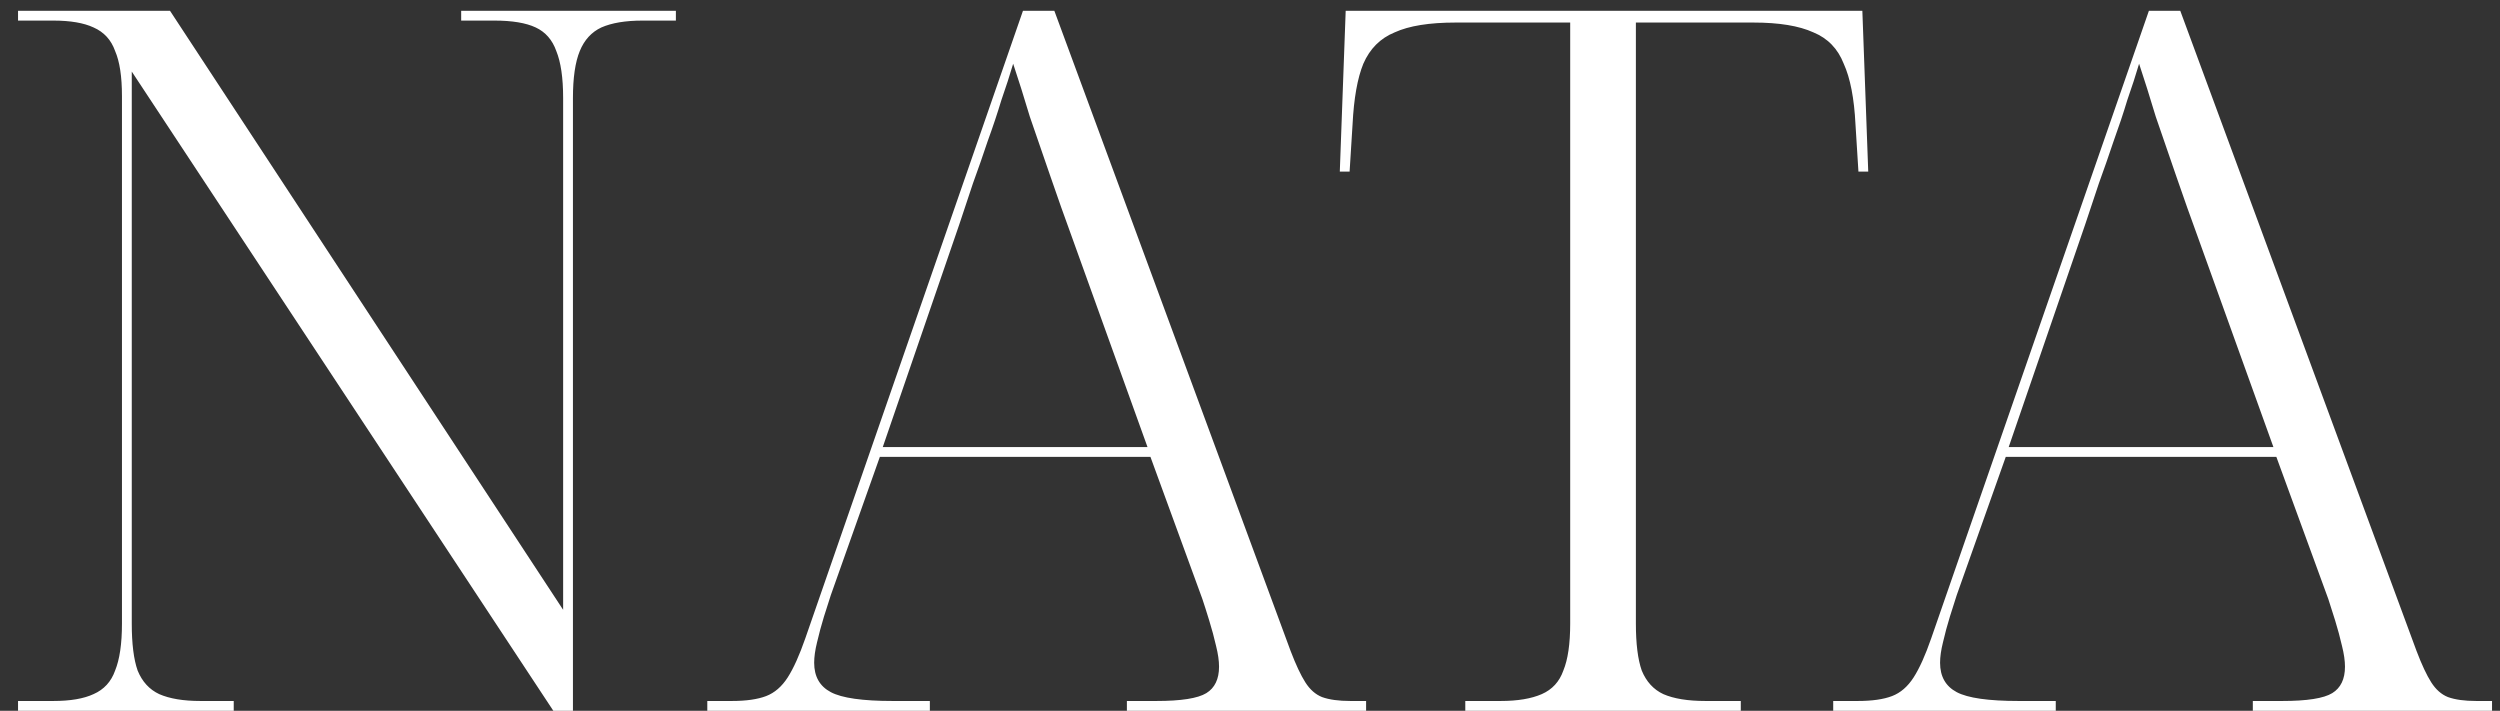 <?xml version="1.0" encoding="UTF-8"?> <svg xmlns="http://www.w3.org/2000/svg" width="102" height="29" viewBox="0 0 102 29" fill="none"><rect x="0" y="0" width="102" height="29" fill="#333333" stroke="none"/><path d="M0.736 29V28.6H2.176C2.869 28.6 3.416 28.507 3.816 28.32C4.242 28.133 4.536 27.813 4.696 27.36C4.882 26.907 4.976 26.267 4.976 25.44V3.92C4.976 3.12 4.882 2.507 4.696 2.08C4.536 1.627 4.242 1.307 3.816 1.12C3.416 0.933 2.869 0.84 2.176 0.84H0.736V0.44H6.936L22.976 24.88V4C22.976 3.173 22.882 2.533 22.696 2.08C22.536 1.627 22.256 1.307 21.856 1.12C21.456 0.933 20.896 0.84 20.176 0.84H18.816V0.44H27.576V0.84H26.216C25.522 0.84 24.962 0.933 24.536 1.12C24.136 1.307 23.842 1.627 23.656 2.08C23.469 2.533 23.376 3.173 23.376 4V29H22.576L5.376 2.92V25.44C5.376 26.267 5.456 26.907 5.616 27.36C5.802 27.813 6.096 28.133 6.496 28.32C6.922 28.507 7.482 28.6 8.176 28.6H9.536V29H0.736ZM28.858 29V28.6H29.858C30.444 28.6 30.911 28.533 31.258 28.4C31.604 28.267 31.898 28.013 32.138 27.64C32.377 27.267 32.617 26.733 32.858 26.04L41.737 0.44H43.017L52.657 26.56C52.871 27.12 53.071 27.547 53.258 27.84C53.444 28.133 53.671 28.333 53.938 28.44C54.231 28.547 54.617 28.6 55.097 28.6H55.737V29H45.977V28.6H47.178C48.191 28.6 48.871 28.493 49.218 28.28C49.564 28.067 49.737 27.707 49.737 27.2C49.737 26.96 49.697 26.68 49.617 26.36C49.538 26.013 49.444 25.667 49.337 25.32C49.231 24.973 49.138 24.68 49.057 24.44L46.938 18.64H35.898L33.898 24.28C33.818 24.52 33.724 24.813 33.617 25.16C33.511 25.507 33.417 25.853 33.337 26.2C33.258 26.52 33.218 26.8 33.218 27.04C33.218 27.6 33.444 28 33.898 28.24C34.351 28.48 35.191 28.6 36.417 28.6H37.938V29H28.858ZM36.017 18.24H46.818L43.737 9.68C43.444 8.88 43.151 8.053 42.858 7.2C42.564 6.347 42.284 5.533 42.017 4.76C41.778 3.96 41.551 3.24 41.337 2.6C41.204 3.053 41.044 3.547 40.858 4.08C40.697 4.613 40.511 5.173 40.297 5.76C40.111 6.32 39.911 6.893 39.697 7.48C39.511 8.04 39.324 8.6 39.138 9.16L36.017 18.24ZM59.784 29V28.6H61.224C61.917 28.6 62.477 28.507 62.904 28.32C63.331 28.133 63.624 27.813 63.784 27.36C63.971 26.907 64.064 26.267 64.064 25.44V0.92H59.384C58.317 0.92 57.491 1.053 56.904 1.32C56.317 1.56 55.891 1.987 55.624 2.6C55.384 3.187 55.237 4.013 55.184 5.08L55.064 7H54.664L54.904 0.44H75.984L76.224 7H75.824L75.704 5.08C75.651 4.013 75.491 3.187 75.224 2.6C74.984 1.987 74.571 1.56 73.984 1.32C73.397 1.053 72.584 0.92 71.544 0.92H66.744V25.44C66.744 26.267 66.824 26.907 66.984 27.36C67.171 27.813 67.464 28.133 67.864 28.32C68.291 28.507 68.864 28.6 69.584 28.6H71.024V29H59.784ZM74.795 29V28.6H75.795C76.382 28.6 76.848 28.533 77.195 28.4C77.542 28.267 77.835 28.013 78.075 27.64C78.315 27.267 78.555 26.733 78.795 26.04L87.675 0.44H88.955L98.595 26.56C98.808 27.12 99.008 27.547 99.195 27.84C99.382 28.133 99.608 28.333 99.875 28.44C100.168 28.547 100.555 28.6 101.035 28.6H101.675V29H91.915V28.6H93.115C94.128 28.6 94.808 28.493 95.155 28.28C95.502 28.067 95.675 27.707 95.675 27.2C95.675 26.96 95.635 26.68 95.555 26.36C95.475 26.013 95.382 25.667 95.275 25.32C95.168 24.973 95.075 24.68 94.995 24.44L92.875 18.64H81.835L79.835 24.28C79.755 24.52 79.662 24.813 79.555 25.16C79.448 25.507 79.355 25.853 79.275 26.2C79.195 26.52 79.155 26.8 79.155 27.04C79.155 27.6 79.382 28 79.835 28.24C80.288 28.48 81.128 28.6 82.355 28.6H83.875V29H74.795ZM81.955 18.24H92.755L89.675 9.68C89.382 8.88 89.088 8.053 88.795 7.2C88.502 6.347 88.222 5.533 87.955 4.76C87.715 3.96 87.488 3.24 87.275 2.6C87.142 3.053 86.982 3.547 86.795 4.08C86.635 4.613 86.448 5.173 86.235 5.76C86.048 6.32 85.848 6.893 85.635 7.48C85.448 8.04 85.262 8.6 85.075 9.16L81.955 18.24Z" fill="white"></path></svg> 